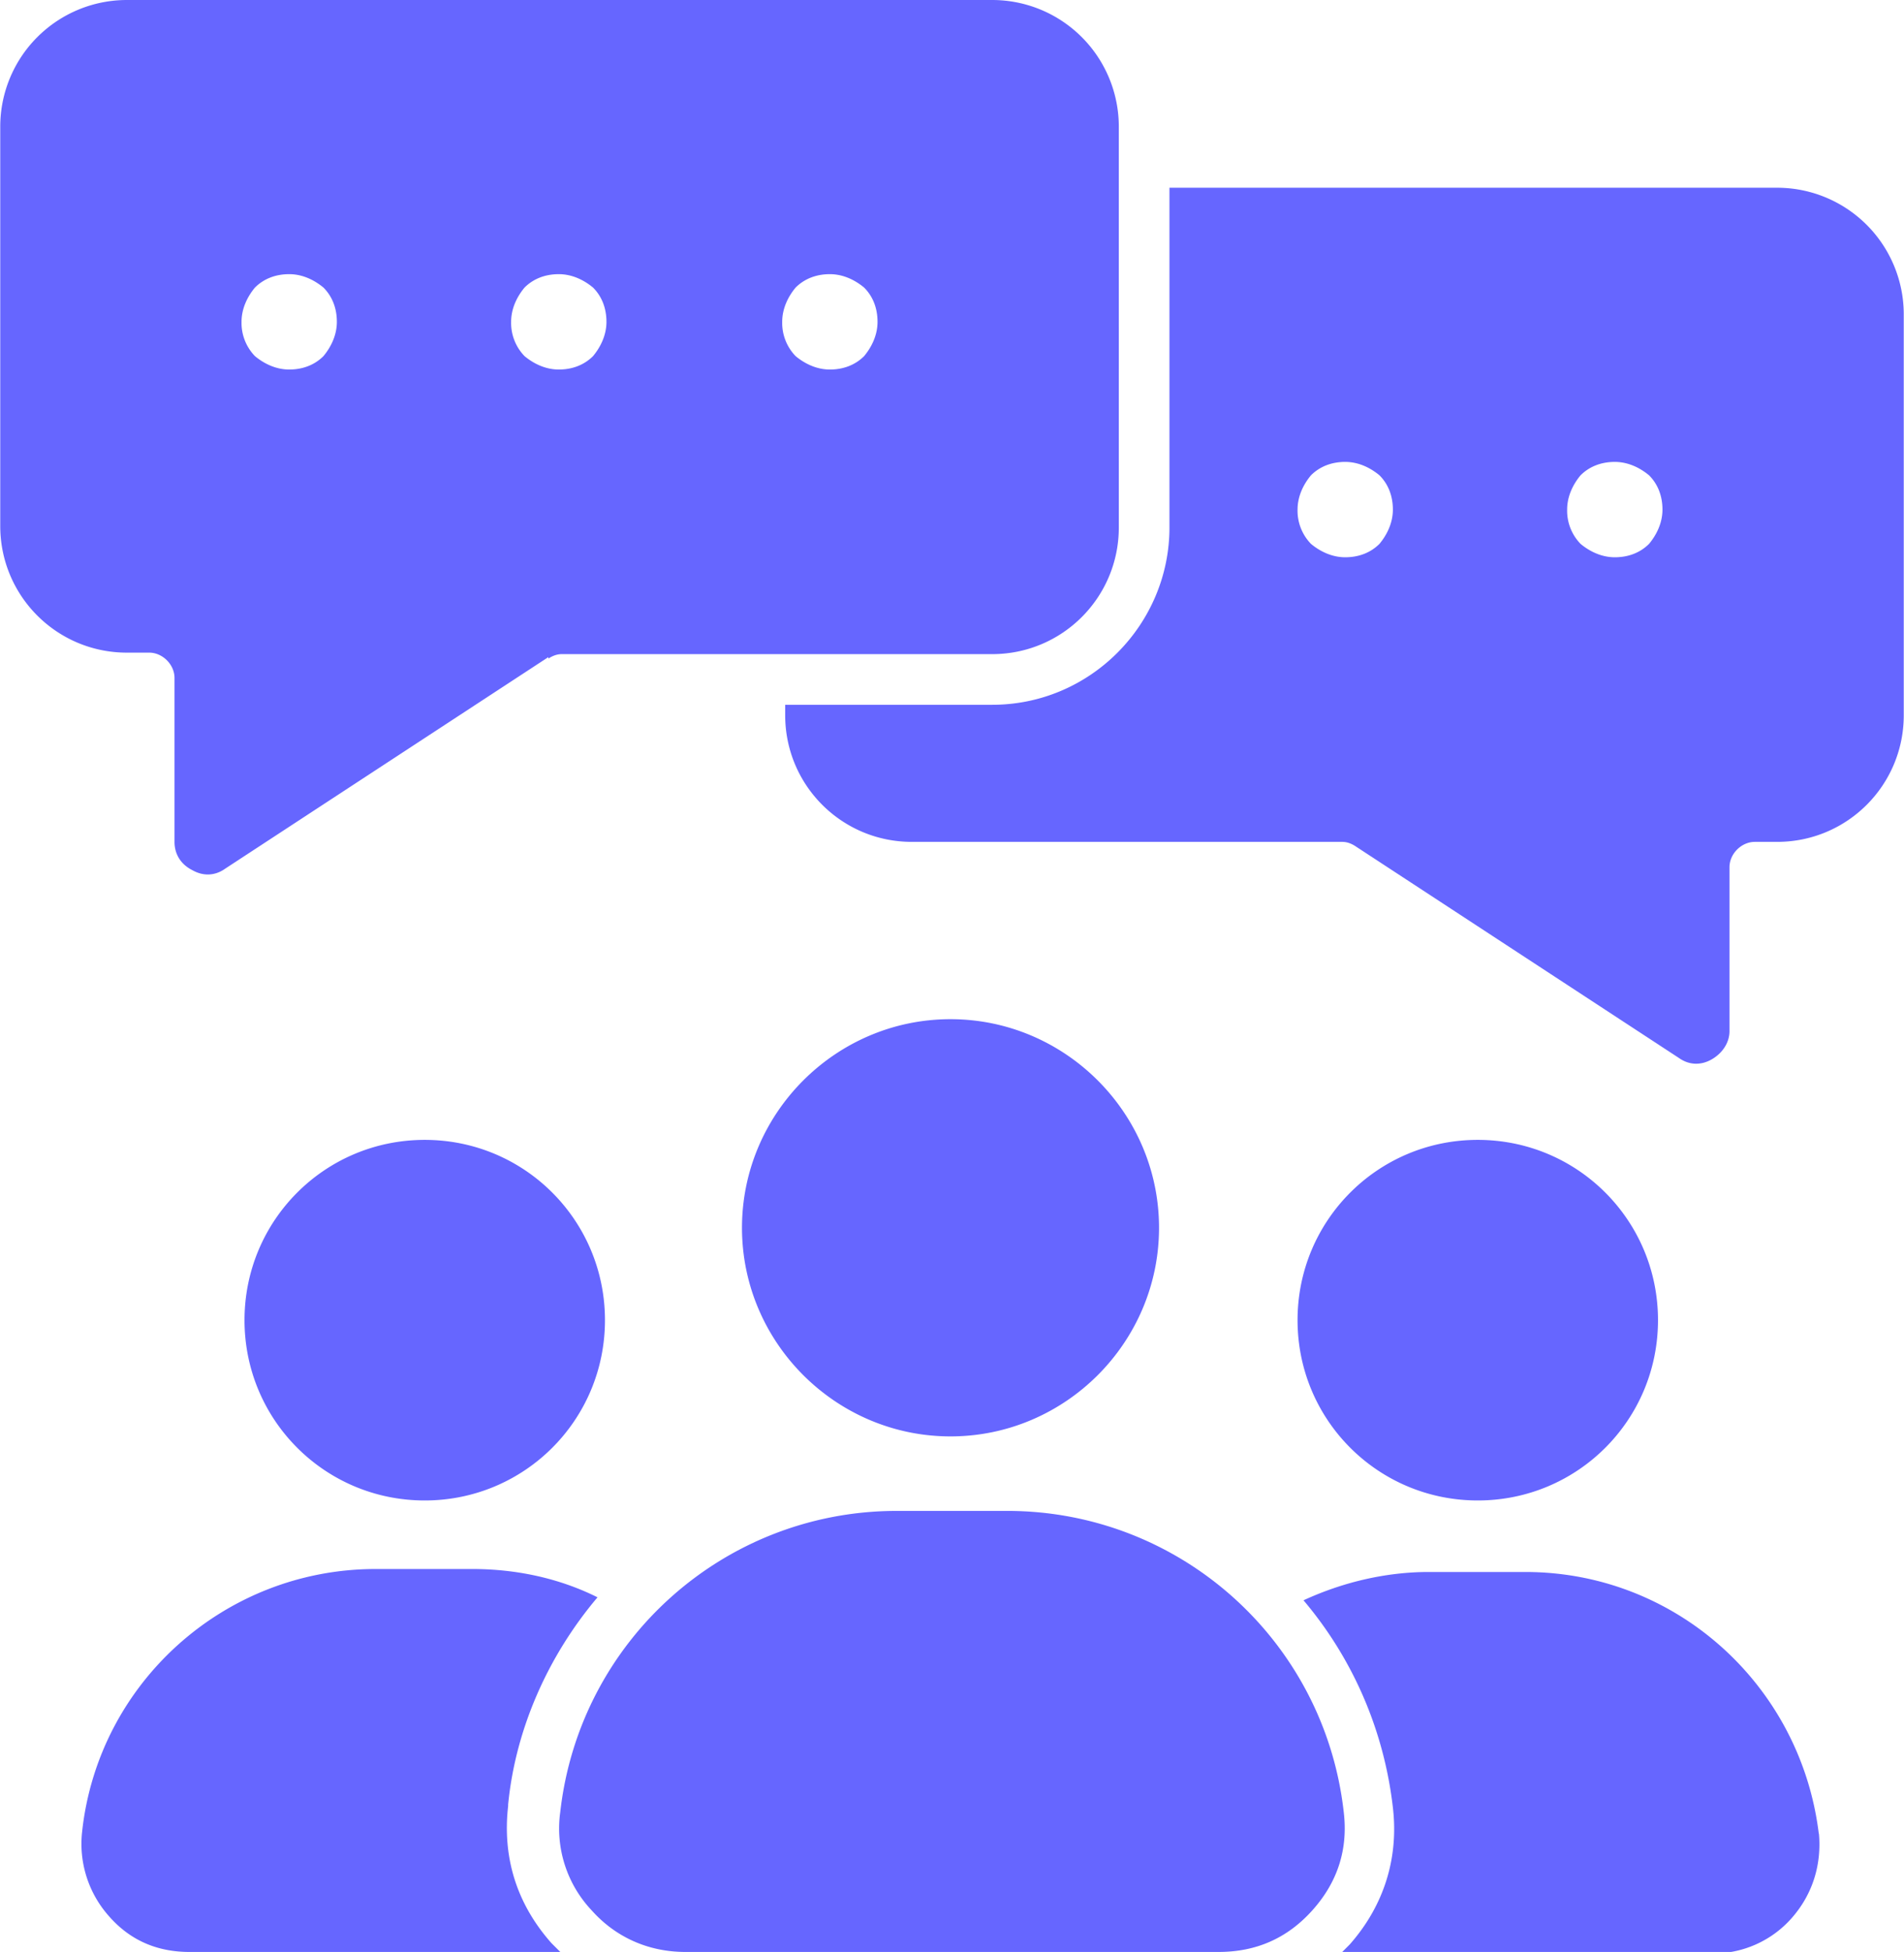 <svg xmlns="http://www.w3.org/2000/svg" xml:space="preserve" width="26.156" height="26.804" style="shape-rendering:geometricPrecision;text-rendering:geometricPrecision;image-rendering:optimizeQuality;fill-rule:evenodd;clip-rule:evenodd" viewBox="0 0 12.78 13.1"><path d="M3.68 4.42q.045-.03.09-.03h2.89c.47 0 .85-.38.85-.85V.85A.85.85 0 0 0 6.66 0H.85A.85.85 0 0 0 0 .85v2.68c0 .47.38.85.85.85H1c.09 0 .17.08.17.17v1.1c0 .08.04.15.12.19.07.04.15.04.22-.01l2.17-1.42zm1.66-2.03a.32.32 0 0 1-.09-.23c0-.09.04-.17.09-.23.06-.06.14-.09.23-.09s.17.04.23.09c.06.06.09.14.09.23s-.04.17-.09.23c-.06.06-.14.09-.23.09s-.17-.04-.23-.09m-1.36 0c-.06.06-.14.09-.23.09s-.17-.04-.23-.09a.32.32 0 0 1-.09-.23c0-.09.04-.17.09-.23.06-.06.14-.09.23-.09s.17.04.23.09c.06.06.09.14.09.23s-.04.17-.09.23m-1.81-.46c.06.06.09.14.09.23s-.04.17-.09.23c-.06.06-.14.09-.23.09s-.17-.04-.23-.09a.32.32 0 0 1-.09-.23c0-.09.04-.17.09-.23.06-.06.14-.09.23-.09s.17.04.23.09m5.68 1.61c0 .65-.53 1.19-1.19 1.19H5.27v.07c0 .47.38.85.85.85h2.89q.045 0 .09.03l2.17 1.42c.07.05.15.05.22.01s.12-.11.12-.19v-1.1c0-.09.08-.17.17-.17h.15c.47 0 .85-.38.85-.85V2.11a.85.85 0 0 0-.85-.85H7.85zm1.41-.35c.06.06.09.14.09.23s-.04.17-.09.23c-.06.06-.14.09-.23.09s-.17-.04-.23-.09a.32.32 0 0 1-.09-.23c0-.09.04-.17.09-.23.06-.06.14-.09.23-.09s.17.04.23.09m1.58.55c-.09 0-.17-.04-.23-.09a.32.32 0 0 1-.09-.23c0-.09.04-.17.09-.23.06-.06.14-.09.23-.09s.17.04.23.09c.06.06.09.14.09.23s-.04.17-.09.23c-.06.06-.14.09-.23.09m.29 5.12c0 .67-.54 1.21-1.21 1.21s-1.21-.54-1.21-1.21.54-1.21 1.21-1.21 1.21.54 1.21 1.21m1.08 3.44c.02.21-.04.41-.18.57a.7.7 0 0 1-.54.24H9l.06-.06c.23-.26.33-.58.29-.92-.06-.52-.27-1-.6-1.39.26-.12.55-.19.84-.19h.65c1.01 0 1.85.76 1.97 1.76zm-3.4.52c-.17.19-.38.28-.63.28H4.6c-.25 0-.47-.1-.63-.28a.8.8 0 0 1-.21-.66c.13-1.15 1.1-2.02 2.26-2.02h.74c1.16 0 2.13.87 2.26 2.02q.045.375-.21.66M4.98 8.24c0-.77.63-1.4 1.4-1.4s1.4.63 1.4 1.4-.63 1.4-1.4 1.4-1.4-.63-1.4-1.4m-1.57 3.88c-.04.35.06.66.29.92l.06.06H1.27q-.33 0-.54-.24a.73.73 0 0 1-.18-.57c.11-1 .96-1.76 1.97-1.76h.65c.29 0 .58.06.84.19-.33.39-.55.88-.6 1.39zM1.64 8.86c0-.67.54-1.21 1.21-1.21s1.21.54 1.21 1.21-.54 1.21-1.21 1.21-1.21-.54-1.21-1.21" style="fill:#66f"/></svg>